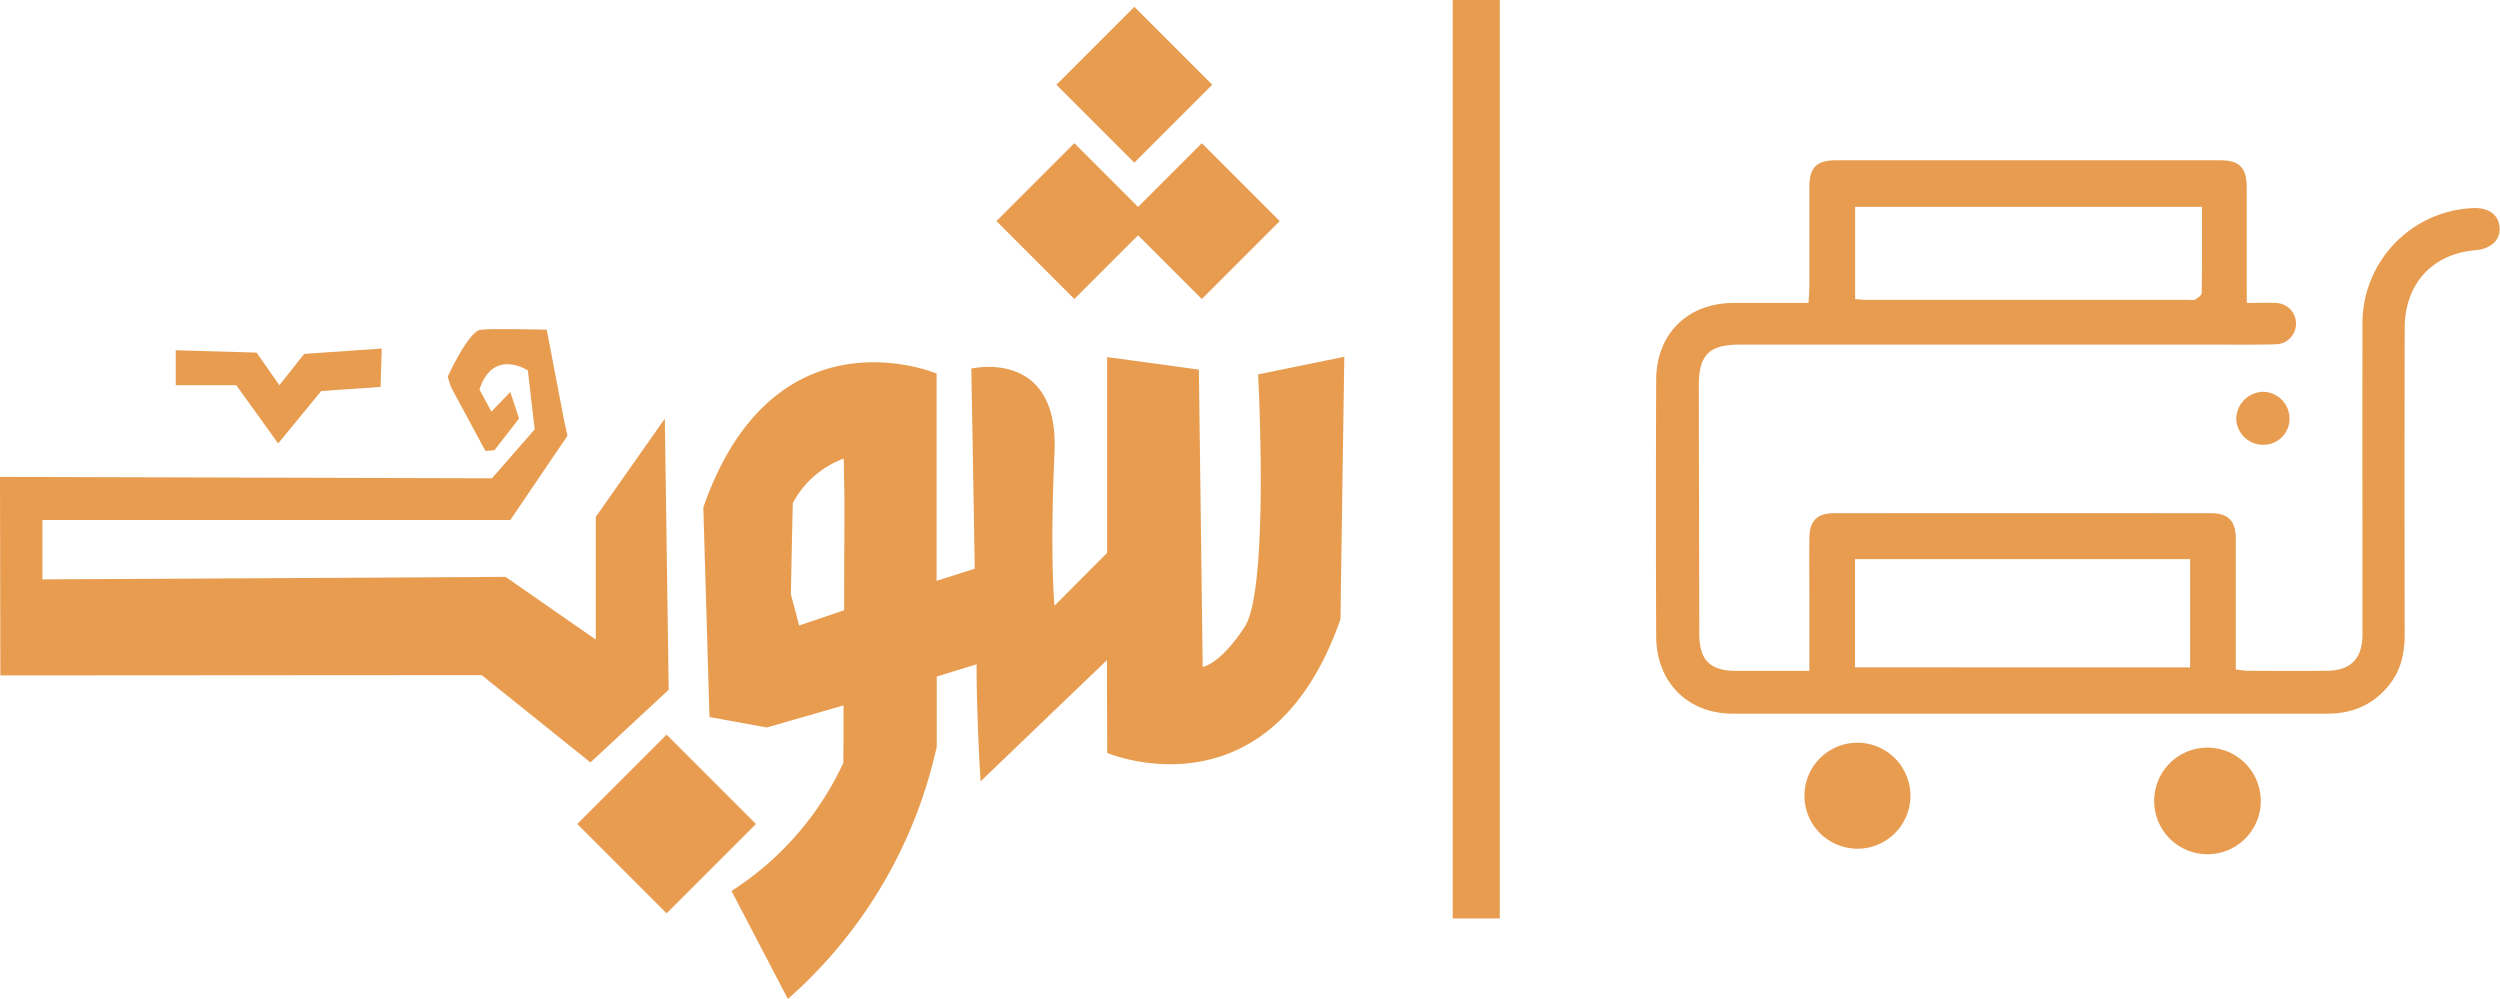 <svg id="Layer_1" data-name="Layer 1" xmlns="http://www.w3.org/2000/svg" viewBox="0 0 935.48 373.79"><defs><style>.cls-1{fill:#e89c50;}</style></defs><path class="cls-1" d="M1244.22,143.14c4.2,0,7.47-.14,10.73,0a7.74,7.74,0,0,1-.1,15.48c-7.58.2-15.16.11-22.74.11l-177.77,0c-11.28,0-15.18,3.89-15.17,15.23q.06,46.5.18,93c0,9.86,4,13.8,13.74,13.86,8.76,0,17.51,0,27.44,0V254.28c0-7.75-.08-15.5,0-23.25.09-6.32,2.91-9.21,9.16-9.21q70.55-.07,141.08,0c6.56,0,9.3,2.89,9.32,9.56,0,16.16,0,32.32,0,48.93,1.91.19,3.38.47,4.85.48,9.64.05,19.29.08,28.94,0,9.16,0,13.61-4.49,13.61-13.64,0-38.75-.06-77.49,0-116.23a43.18,43.18,0,0,1,41.32-43.27c5.85-.28,9.7,2.51,10,7.27s-3.29,8-9,8.48c-16.16,1.34-26.48,12.57-26.51,29.19q-.12,57.33,0,114.67c0,7-1.42,13.31-5.8,18.81-5.89,7.39-13.71,10.74-23,10.75q-111.36,0-222.72,0c-16.82,0-28.5-11.91-28.57-28.81q-.19-48,0-96.08c.06-17.26,11.74-28.73,29-28.8,9.12,0,18.23,0,28,0,.12-2.1.31-3.91.32-5.73,0-12.57,0-25.14,0-37.71,0-7.26,2.72-9.93,10.06-9.94q71.82,0,143.66,0c7.24,0,9.92,2.81,9.94,10.06,0,12.4,0,24.79,0,37.19ZM1223,279.51V239h-125.4v40.5Zm4.42-172.32H1097.66v34.52c1.62.11,3,.27,4.31.27h120.4c.86,0,1.9.27,2.54-.11,1-.59,2.42-1.63,2.43-2.49C1227.51,128.76,1227.45,118.12,1227.45,107.19Z" transform="translate(-403.48 -29.78)"/><path class="cls-1" d="M1249.45,329.32a19.95,19.95,0,1,1-20.11-19.79A20,20,0,0,1,1249.45,329.32Z" transform="translate(-403.48 -29.78)"/><path class="cls-1" d="M1118.35,327.76a19.83,19.83,0,1,1-20-20.06A19.86,19.86,0,0,1,1118.35,327.76Z" transform="translate(-403.48 -29.78)"/><path class="cls-1" d="M1260.18,186.14a9.69,9.69,0,0,1-9.56,10.06,10,10,0,0,1-10.35-9.88,10.27,10.27,0,0,1,9.92-9.93A10,10,0,0,1,1260.18,186.14Z" transform="translate(-403.48 -29.78)"/><path class="cls-1" d="M653.7,287.87l-29.28,27.21L583.71,282.4l-180.1.12-.13-74.28q92,.24,184.07.52l16-18.3L601,168.39s-13-8.54-18.11,7.12l4.47,8.28,7.07-7.35,3.28,9.95-9.24,11.88-3.35.24-12.94-24L571,170.73s7.76-17.07,12.41-17.58,24.66,0,24.66,0l6.54,34.2,1.22,5.47-21.39,31.55H419.35v22.21l173.31-.94,33.76,23.47V223.19l25.83-36.76Q653,237.15,653.7,287.87Z" transform="translate(-403.48 -29.78)"/><path class="cls-1" d="M906.51,163.28l-32.26,6.6s4.3,80.14-5,94.43-15.73,15-15.73,15q-.71-55.62-1.43-111.23-17.16-2.36-34.34-4.67v73.25l-19.68,19.77s-1.79-17.9,0-57.24-31.13-31.47-31.13-31.47q.66,37.42,1.29,74.87l-14.29,4.53V169.56s-30.44-12.89-57.6,6.4c-11.25,8-21.94,21.46-29.68,43.67l2.3,78.45L690.43,302c2.17-.62,4.36-1.24,6.53-1.89,6.48-1.85,13-3.71,19.46-5.6.91-.25,1.8-.51,2.7-.78,0,7.18,0,14.33-.07,21.51a113.5,113.5,0,0,1-41.85,47.93l21.1,40.42A176.3,176.3,0,0,0,752,317.32c.74-2.74,1.38-5.4,2-8V282.94l14.91-4.58q0,8.67.3,17.66.39,13.41,1.21,26.12l47.28-45.36q0,17.37.11,34.75s60.8,25.77,87.27-50.07Q905.77,212.37,906.51,163.28Zm-204,100.56c-1-3.89-2.07-7.8-3.09-11.69.19-9.68.39-19.39.6-29.07l.12-5a34.62,34.62,0,0,1,5.87-8.14,36,36,0,0,1,13.19-8.57c.08,4.68.15,9.38.25,14.08,0,2.87,0,7.31,0,12.8q-.09,15-.11,29.89Z" transform="translate(-403.48 -29.78)"/><rect class="cls-1" x="807.32" y="40.88" width="41.23" height="41.23" transform="translate(-117.5 -597.21) rotate(45)"/><rect class="cls-1" x="629.28" y="314.47" width="47.28" height="47.28" transform="translate(26.84 -392.44) rotate(45)"/><rect class="cls-1" x="784.88" y="91.91" width="41.23" height="41.23" transform="translate(-87.98 -566.4) rotate(45)"/><rect class="cls-1" x="832.57" y="91.91" width="41.23" height="41.23" transform="translate(-74.02 -600.12) rotate(45)"/><path class="cls-1" d="M546.32,160.2l-29,2L508,173.92h0l-8.49-12.2-30.28-.87v13.07h22.65l15.69,21.78,16.11-19.61,22.22-1.52Q546.1,167.39,546.32,160.2Z" transform="translate(-403.48 -29.78)"/><rect class="cls-1" x="543.59" width="17.62" height="343.68"/></svg>